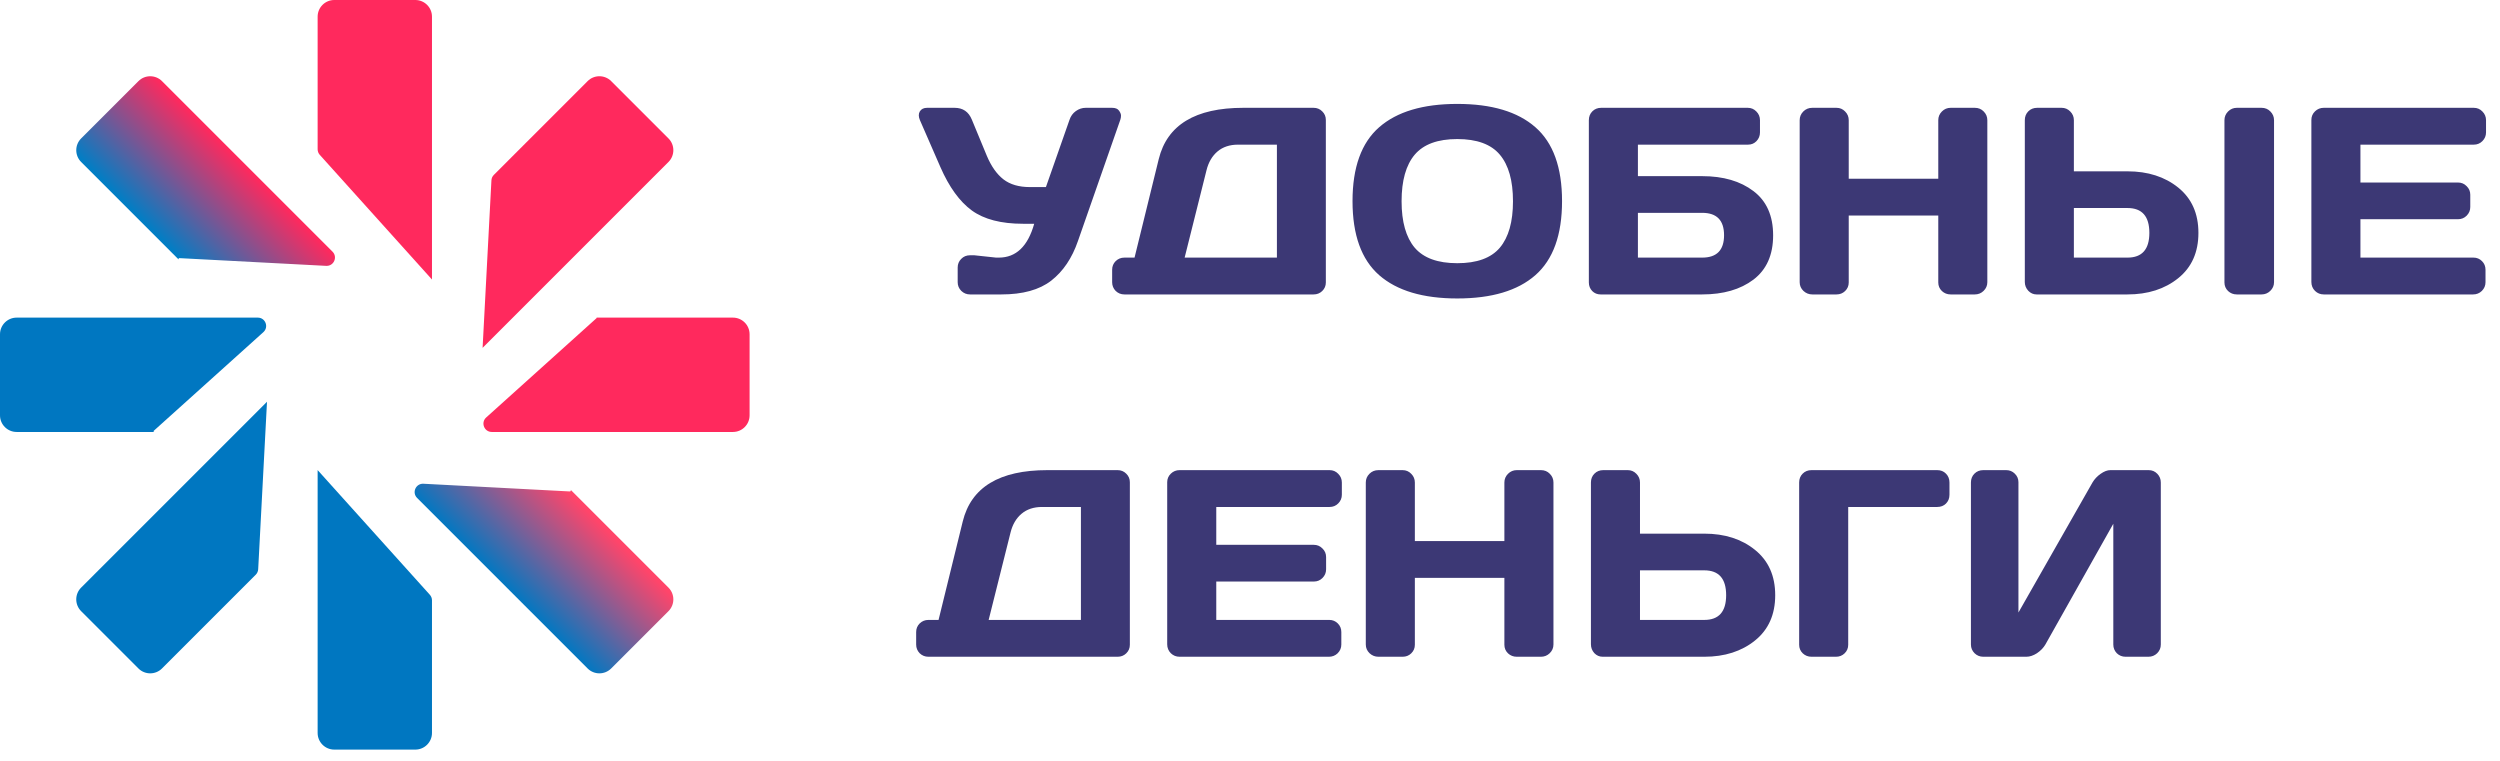 <?xml version="1.0" encoding="UTF-8"?> <svg xmlns="http://www.w3.org/2000/svg" width="207" height="63" viewBox="0 0 207 63" fill="none"> <path d="M80.664 21.136L82.475 21.33H82.701C84.13 21.33 85.107 20.396 85.632 18.528H84.705C82.895 18.528 81.483 18.162 80.47 17.429C79.457 16.689 78.588 15.49 77.863 13.83L76.171 9.951C76.049 9.664 76.045 9.423 76.16 9.229C76.282 9.028 76.483 8.927 76.763 8.927H79.037C79.727 8.927 80.204 9.254 80.47 9.908L81.71 12.903C82.076 13.773 82.536 14.423 83.089 14.854C83.642 15.278 84.371 15.49 85.276 15.49H86.602L88.552 9.93C88.653 9.621 88.829 9.376 89.08 9.197C89.331 9.017 89.604 8.927 89.899 8.927H92.076C92.356 8.927 92.55 9.006 92.657 9.164C92.765 9.315 92.819 9.452 92.819 9.574C92.819 9.689 92.801 9.8 92.765 9.908L89.252 19.962C88.764 21.377 88.028 22.468 87.043 23.237C86.059 23.999 84.683 24.379 82.916 24.379H80.319C80.039 24.379 79.799 24.282 79.597 24.088C79.396 23.887 79.296 23.647 79.296 23.366V22.149C79.296 21.869 79.393 21.632 79.587 21.438C79.781 21.237 80.025 21.136 80.319 21.136H80.664ZM92.086 23.366V22.332C92.086 22.052 92.183 21.815 92.377 21.621C92.578 21.427 92.819 21.33 93.099 21.33H93.94L95.944 13.173C96.641 10.343 98.975 8.927 102.948 8.927H108.767C109.047 8.927 109.284 9.024 109.478 9.218C109.679 9.412 109.78 9.649 109.78 9.93V23.388C109.78 23.668 109.679 23.905 109.478 24.099C109.284 24.286 109.047 24.379 108.767 24.379H93.099C92.819 24.379 92.578 24.282 92.377 24.088C92.183 23.887 92.086 23.647 92.086 23.366ZM98.088 21.33H105.728V11.977H102.506C101.824 11.977 101.26 12.164 100.814 12.537C100.369 12.911 100.064 13.431 99.898 14.1L98.088 21.33ZM127.128 22.785C125.663 24.07 123.507 24.713 120.663 24.713C117.825 24.713 115.67 24.07 114.197 22.785C112.725 21.492 111.989 19.448 111.989 16.653C111.989 13.859 112.725 11.819 114.197 10.533C115.67 9.247 117.825 8.604 120.663 8.604C123.507 8.604 125.663 9.247 127.128 10.533C128.601 11.819 129.337 13.859 129.337 16.653C129.337 19.448 128.601 21.492 127.128 22.785ZM124.186 12.807C123.461 11.944 122.286 11.514 120.663 11.514C119.046 11.514 117.872 11.944 117.139 12.807C116.414 13.669 116.051 14.954 116.051 16.664C116.051 18.367 116.414 19.649 117.139 20.511C117.872 21.366 119.046 21.793 120.663 21.793C122.286 21.793 123.461 21.366 124.186 20.511C124.912 19.649 125.275 18.367 125.275 16.664C125.275 14.954 124.912 13.669 124.186 12.807ZM131.557 23.388V9.951C131.557 9.657 131.654 9.412 131.848 9.218C132.042 9.024 132.286 8.927 132.58 8.927H144.714C144.994 8.927 145.231 9.028 145.425 9.229C145.626 9.43 145.726 9.671 145.726 9.951V10.964C145.726 11.244 145.629 11.485 145.436 11.686C145.249 11.88 145.015 11.977 144.735 11.977H135.619V14.585H140.942C142.688 14.585 144.103 14.998 145.188 15.824C146.272 16.643 146.815 17.864 146.815 19.487C146.815 21.104 146.272 22.325 145.188 23.151C144.103 23.97 142.688 24.379 140.942 24.379H132.527C132.254 24.379 132.024 24.286 131.837 24.099C131.65 23.905 131.557 23.668 131.557 23.388ZM135.619 21.33H140.942C142.149 21.33 142.752 20.712 142.752 19.477C142.752 18.241 142.149 17.623 140.942 17.623H135.619V21.33ZM149.013 23.366V9.951C149.013 9.671 149.114 9.43 149.315 9.229C149.516 9.028 149.764 8.927 150.058 8.927H152.062C152.343 8.927 152.58 9.028 152.774 9.229C152.975 9.43 153.075 9.671 153.075 9.951V14.8H160.489V9.951C160.489 9.671 160.589 9.43 160.791 9.229C160.992 9.028 161.232 8.927 161.513 8.927H163.517C163.811 8.927 164.056 9.028 164.249 9.229C164.451 9.43 164.551 9.671 164.551 9.951V23.366C164.551 23.647 164.447 23.887 164.239 24.088C164.038 24.282 163.797 24.379 163.517 24.379H161.513C161.232 24.379 160.992 24.286 160.791 24.099C160.589 23.905 160.489 23.668 160.489 23.388V17.849H153.075V23.388C153.075 23.668 152.975 23.905 152.774 24.099C152.58 24.286 152.343 24.379 152.062 24.379H150.058C149.778 24.379 149.534 24.282 149.325 24.088C149.117 23.887 149.013 23.647 149.013 23.366ZM167.655 23.345V9.951C167.655 9.657 167.752 9.412 167.945 9.218C168.139 9.024 168.384 8.927 168.678 8.927H170.704C170.984 8.927 171.221 9.028 171.415 9.229C171.616 9.43 171.717 9.671 171.717 9.951V14.186H176.156C177.845 14.186 179.245 14.635 180.359 15.533C181.472 16.431 182.029 17.681 182.029 19.283C182.029 20.885 181.472 22.134 180.359 23.032C179.245 23.93 177.845 24.379 176.156 24.379H168.624C168.366 24.379 168.139 24.279 167.945 24.078C167.752 23.869 167.655 23.625 167.655 23.345ZM171.717 21.33H176.156C177.363 21.33 177.967 20.648 177.967 19.283C177.967 17.91 177.363 17.224 176.156 17.224H171.717V21.33ZM184.184 23.388V9.951C184.184 9.671 184.285 9.43 184.486 9.229C184.687 9.028 184.928 8.927 185.208 8.927H187.255C187.55 8.927 187.794 9.028 187.988 9.229C188.189 9.43 188.29 9.671 188.29 9.951V23.366C188.29 23.647 188.185 23.887 187.977 24.088C187.776 24.282 187.535 24.379 187.255 24.379H185.208C184.928 24.379 184.687 24.286 184.486 24.099C184.285 23.905 184.184 23.668 184.184 23.388ZM191.382 23.345V9.93C191.382 9.649 191.483 9.412 191.684 9.218C191.885 9.024 192.126 8.927 192.406 8.927H204.83C205.11 8.927 205.347 9.028 205.541 9.229C205.742 9.43 205.843 9.671 205.843 9.951V10.964C205.843 11.244 205.742 11.485 205.541 11.686C205.347 11.88 205.11 11.977 204.83 11.977H195.444V15.113H203.526C203.806 15.113 204.043 15.213 204.237 15.414C204.438 15.608 204.539 15.845 204.539 16.125V17.138C204.539 17.418 204.438 17.659 204.237 17.86C204.043 18.054 203.806 18.151 203.526 18.151H195.444V21.33H204.808C205.081 21.33 205.315 21.427 205.509 21.621C205.703 21.815 205.8 22.052 205.8 22.332V23.366C205.8 23.647 205.699 23.887 205.498 24.088C205.297 24.282 205.056 24.379 204.776 24.379H192.406C192.126 24.379 191.885 24.282 191.684 24.088C191.483 23.887 191.382 23.64 191.382 23.345ZM75.858 53.367V52.332C75.858 52.052 75.955 51.815 76.149 51.621C76.35 51.427 76.591 51.33 76.871 51.33H77.712L79.716 43.173C80.413 40.343 82.748 38.927 86.72 38.927H92.539C92.819 38.927 93.056 39.024 93.25 39.218C93.451 39.412 93.552 39.649 93.552 39.929V53.388C93.552 53.668 93.451 53.905 93.25 54.099C93.056 54.286 92.819 54.379 92.539 54.379H76.871C76.591 54.379 76.35 54.282 76.149 54.089C75.955 53.887 75.858 53.647 75.858 53.367ZM81.86 51.33H89.5V41.977H86.278C85.596 41.977 85.032 42.164 84.587 42.537C84.141 42.911 83.836 43.431 83.671 44.1L81.86 51.33ZM96.644 53.345V39.929C96.644 39.649 96.745 39.412 96.946 39.218C97.147 39.024 97.388 38.927 97.668 38.927H110.092C110.372 38.927 110.609 39.028 110.803 39.229C111.004 39.43 111.105 39.671 111.105 39.951V40.964C111.105 41.244 111.004 41.485 110.803 41.686C110.609 41.88 110.372 41.977 110.092 41.977H100.707V45.112H108.788C109.068 45.112 109.305 45.213 109.499 45.414C109.701 45.608 109.801 45.845 109.801 46.125V47.138C109.801 47.418 109.701 47.659 109.499 47.86C109.305 48.054 109.068 48.151 108.788 48.151H100.707V51.33H110.07C110.343 51.33 110.577 51.427 110.771 51.621C110.965 51.815 111.062 52.052 111.062 52.332V53.367C111.062 53.647 110.961 53.887 110.76 54.089C110.559 54.282 110.318 54.379 110.038 54.379H97.668C97.388 54.379 97.147 54.282 96.946 54.089C96.745 53.887 96.644 53.639 96.644 53.345ZM113.088 53.367V39.951C113.088 39.671 113.188 39.43 113.389 39.229C113.59 39.028 113.838 38.927 114.133 38.927H116.137C116.417 38.927 116.654 39.028 116.848 39.229C117.049 39.43 117.15 39.671 117.15 39.951V44.8H124.563V39.951C124.563 39.671 124.664 39.43 124.865 39.229C125.066 39.028 125.307 38.927 125.587 38.927H127.591C127.886 38.927 128.13 39.028 128.324 39.229C128.525 39.43 128.626 39.671 128.626 39.951V53.367C128.626 53.647 128.522 53.887 128.313 54.089C128.112 54.282 127.872 54.379 127.591 54.379H125.587C125.307 54.379 125.066 54.286 124.865 54.099C124.664 53.905 124.563 53.668 124.563 53.388V47.849H117.15V53.388C117.15 53.668 117.049 53.905 116.848 54.099C116.654 54.286 116.417 54.379 116.137 54.379H114.133C113.853 54.379 113.608 54.282 113.4 54.089C113.192 53.887 113.088 53.647 113.088 53.367ZM131.729 53.345V39.951C131.729 39.657 131.826 39.412 132.02 39.218C132.214 39.024 132.458 38.927 132.753 38.927H134.779C135.059 38.927 135.296 39.028 135.49 39.229C135.691 39.43 135.791 39.671 135.791 39.951V44.186H141.115C142.81 44.186 144.211 44.635 145.317 45.533C146.43 46.431 146.987 47.681 146.987 49.283C146.987 50.885 146.43 52.135 145.317 53.032C144.204 53.93 142.803 54.379 141.115 54.379H132.699C132.433 54.379 132.203 54.279 132.009 54.078C131.823 53.869 131.729 53.625 131.729 53.345ZM135.791 51.33H141.115C142.321 51.33 142.925 50.648 142.925 49.283C142.925 47.91 142.321 47.224 141.115 47.224H135.791V51.33ZM148.97 53.388V39.951C148.97 39.657 149.067 39.412 149.261 39.218C149.455 39.024 149.699 38.927 149.994 38.927H160.403C160.697 38.927 160.938 39.024 161.125 39.218C161.319 39.412 161.416 39.657 161.416 39.951V40.964C161.416 41.258 161.319 41.503 161.125 41.697C160.938 41.883 160.697 41.977 160.403 41.977H153.032V53.388C153.032 53.668 152.932 53.905 152.731 54.099C152.537 54.286 152.3 54.379 152.019 54.379H149.994C149.713 54.379 149.473 54.286 149.272 54.099C149.07 53.905 148.97 53.668 148.97 53.388ZM163.193 53.367V39.951C163.193 39.657 163.29 39.412 163.484 39.218C163.678 39.024 163.923 38.927 164.217 38.927H166.114C166.394 38.927 166.631 39.024 166.825 39.218C167.026 39.412 167.127 39.649 167.127 39.929V50.716L173.258 39.951C173.423 39.671 173.649 39.43 173.937 39.229C174.224 39.028 174.49 38.927 174.734 38.927H177.913C178.193 38.927 178.43 39.028 178.624 39.229C178.818 39.43 178.915 39.671 178.915 39.951V53.367C178.915 53.647 178.814 53.887 178.613 54.089C178.412 54.282 178.171 54.379 177.891 54.379H175.995C175.715 54.379 175.474 54.282 175.273 54.089C175.079 53.887 174.982 53.647 174.982 53.367V43.367L169.357 53.367C169.192 53.647 168.958 53.887 168.657 54.089C168.355 54.282 168.064 54.379 167.784 54.379H164.217C163.937 54.379 163.696 54.282 163.495 54.089C163.294 53.887 163.193 53.647 163.193 53.367Z" fill="#3C3875"></path> <path fill-rule="evenodd" clip-rule="evenodd" d="M27.679 0C26.917 0 26.3 0.618 26.3 1.379V12.36C26.3 12.53 26.363 12.695 26.477 12.821L35.767 23.143C35.767 23.143 35.767 23.143 35.767 23.143V23.143C35.767 23.143 35.768 23.143 35.768 23.143V1.379C35.768 0.618 35.15 0 34.388 0H27.679Z" fill="#FF295D"></path> <path fill-rule="evenodd" clip-rule="evenodd" d="M34.388 62.067C35.15 62.067 35.768 61.449 35.768 60.688V49.707C35.768 49.537 35.705 49.372 35.59 49.246L26.301 38.924C26.301 38.923 26.3 38.923 26.3 38.923V38.923C26.3 38.923 26.3 38.924 26.3 38.924V60.688C26.3 61.449 26.917 62.067 27.679 62.067H34.388Z" fill="#0077C1"></path> <path fill-rule="evenodd" clip-rule="evenodd" d="M50.605 6.717C50.066 6.178 49.193 6.178 48.655 6.717L40.891 14.481C40.77 14.601 40.698 14.762 40.69 14.932L39.959 28.801C39.959 28.801 39.959 28.801 39.96 28.801V28.801C39.96 28.801 39.96 28.801 39.96 28.801L55.349 13.412C55.888 12.873 55.888 12 55.349 11.461L50.605 6.717Z" fill="#FF295D"></path> <path fill-rule="evenodd" clip-rule="evenodd" d="M11.462 55.349C12.001 55.888 12.874 55.888 13.413 55.349L21.177 47.585C21.297 47.464 21.369 47.304 21.378 47.133L22.108 33.265C22.108 33.265 22.108 33.265 22.108 33.265V33.265C22.108 33.265 22.108 33.265 22.108 33.265L6.718 48.654C6.179 49.193 6.179 50.066 6.718 50.605L11.462 55.349Z" fill="#0077C1"></path> <path fill-rule="evenodd" clip-rule="evenodd" d="M62.066 27.679C62.066 26.917 61.449 26.299 60.687 26.299L49.387 26.299V26.299C49.407 26.299 49.416 26.324 49.401 26.337L40.259 34.565C39.789 34.988 40.088 35.767 40.72 35.767L60.687 35.767C61.449 35.767 62.066 35.15 62.066 34.388L62.066 27.679ZM38.923 35.767C38.923 35.767 38.923 35.767 38.923 35.767L38.923 35.764L38.923 35.767C38.923 35.767 38.923 35.767 38.923 35.767V35.767Z" fill="#FF295D"></path> <path fill-rule="evenodd" clip-rule="evenodd" d="M6.02893e-08 34.388C2.69924e-08 35.15 0.618 35.767 1.379 35.767L12.768 35.767V35.767C12.717 35.767 12.693 35.704 12.731 35.67L21.807 27.502C22.277 27.079 21.978 26.299 21.346 26.299L1.379 26.299C0.618 26.299 3.86858e-07 26.917 3.53561e-07 27.679L6.02893e-08 34.388Z" fill="#0077C1"></path> <path fill-rule="evenodd" clip-rule="evenodd" d="M55.349 50.605C55.888 50.066 55.888 49.193 55.349 48.654L47.244 40.549V40.549C47.298 40.604 47.257 40.696 47.18 40.692L35.06 40.054C34.428 40.021 34.089 40.783 34.536 41.23L48.654 55.349C49.193 55.888 50.066 55.888 50.605 55.349L55.349 50.605Z" fill="url(#paint0_linear_681_912)"></path> <path fill-rule="evenodd" clip-rule="evenodd" d="M6.718 11.462C6.18 12.001 6.18 12.874 6.718 13.413L14.8 21.495V21.495C14.754 21.448 14.79 21.37 14.855 21.373L27.008 22.013C27.639 22.046 27.979 21.284 27.532 20.837L13.413 6.718C12.875 6.179 12.001 6.179 11.463 6.718L6.718 11.462Z" fill="url(#paint1_linear_681_912)"></path> <defs> <linearGradient id="paint0_linear_681_912" x1="43.939" y1="50.777" x2="50.514" y2="44.202" gradientUnits="userSpaceOnUse"> <stop stop-color="#0078C2"></stop> <stop offset="1" stop-color="#FF456A"></stop> </linearGradient> <linearGradient id="paint1_linear_681_912" x1="18.122" y1="11.547" x2="11.547" y2="18.122" gradientUnits="userSpaceOnUse"> <stop stop-color="#FF295D"></stop> <stop offset="1" stop-color="#007EC5"></stop> </linearGradient> </defs> </svg> 